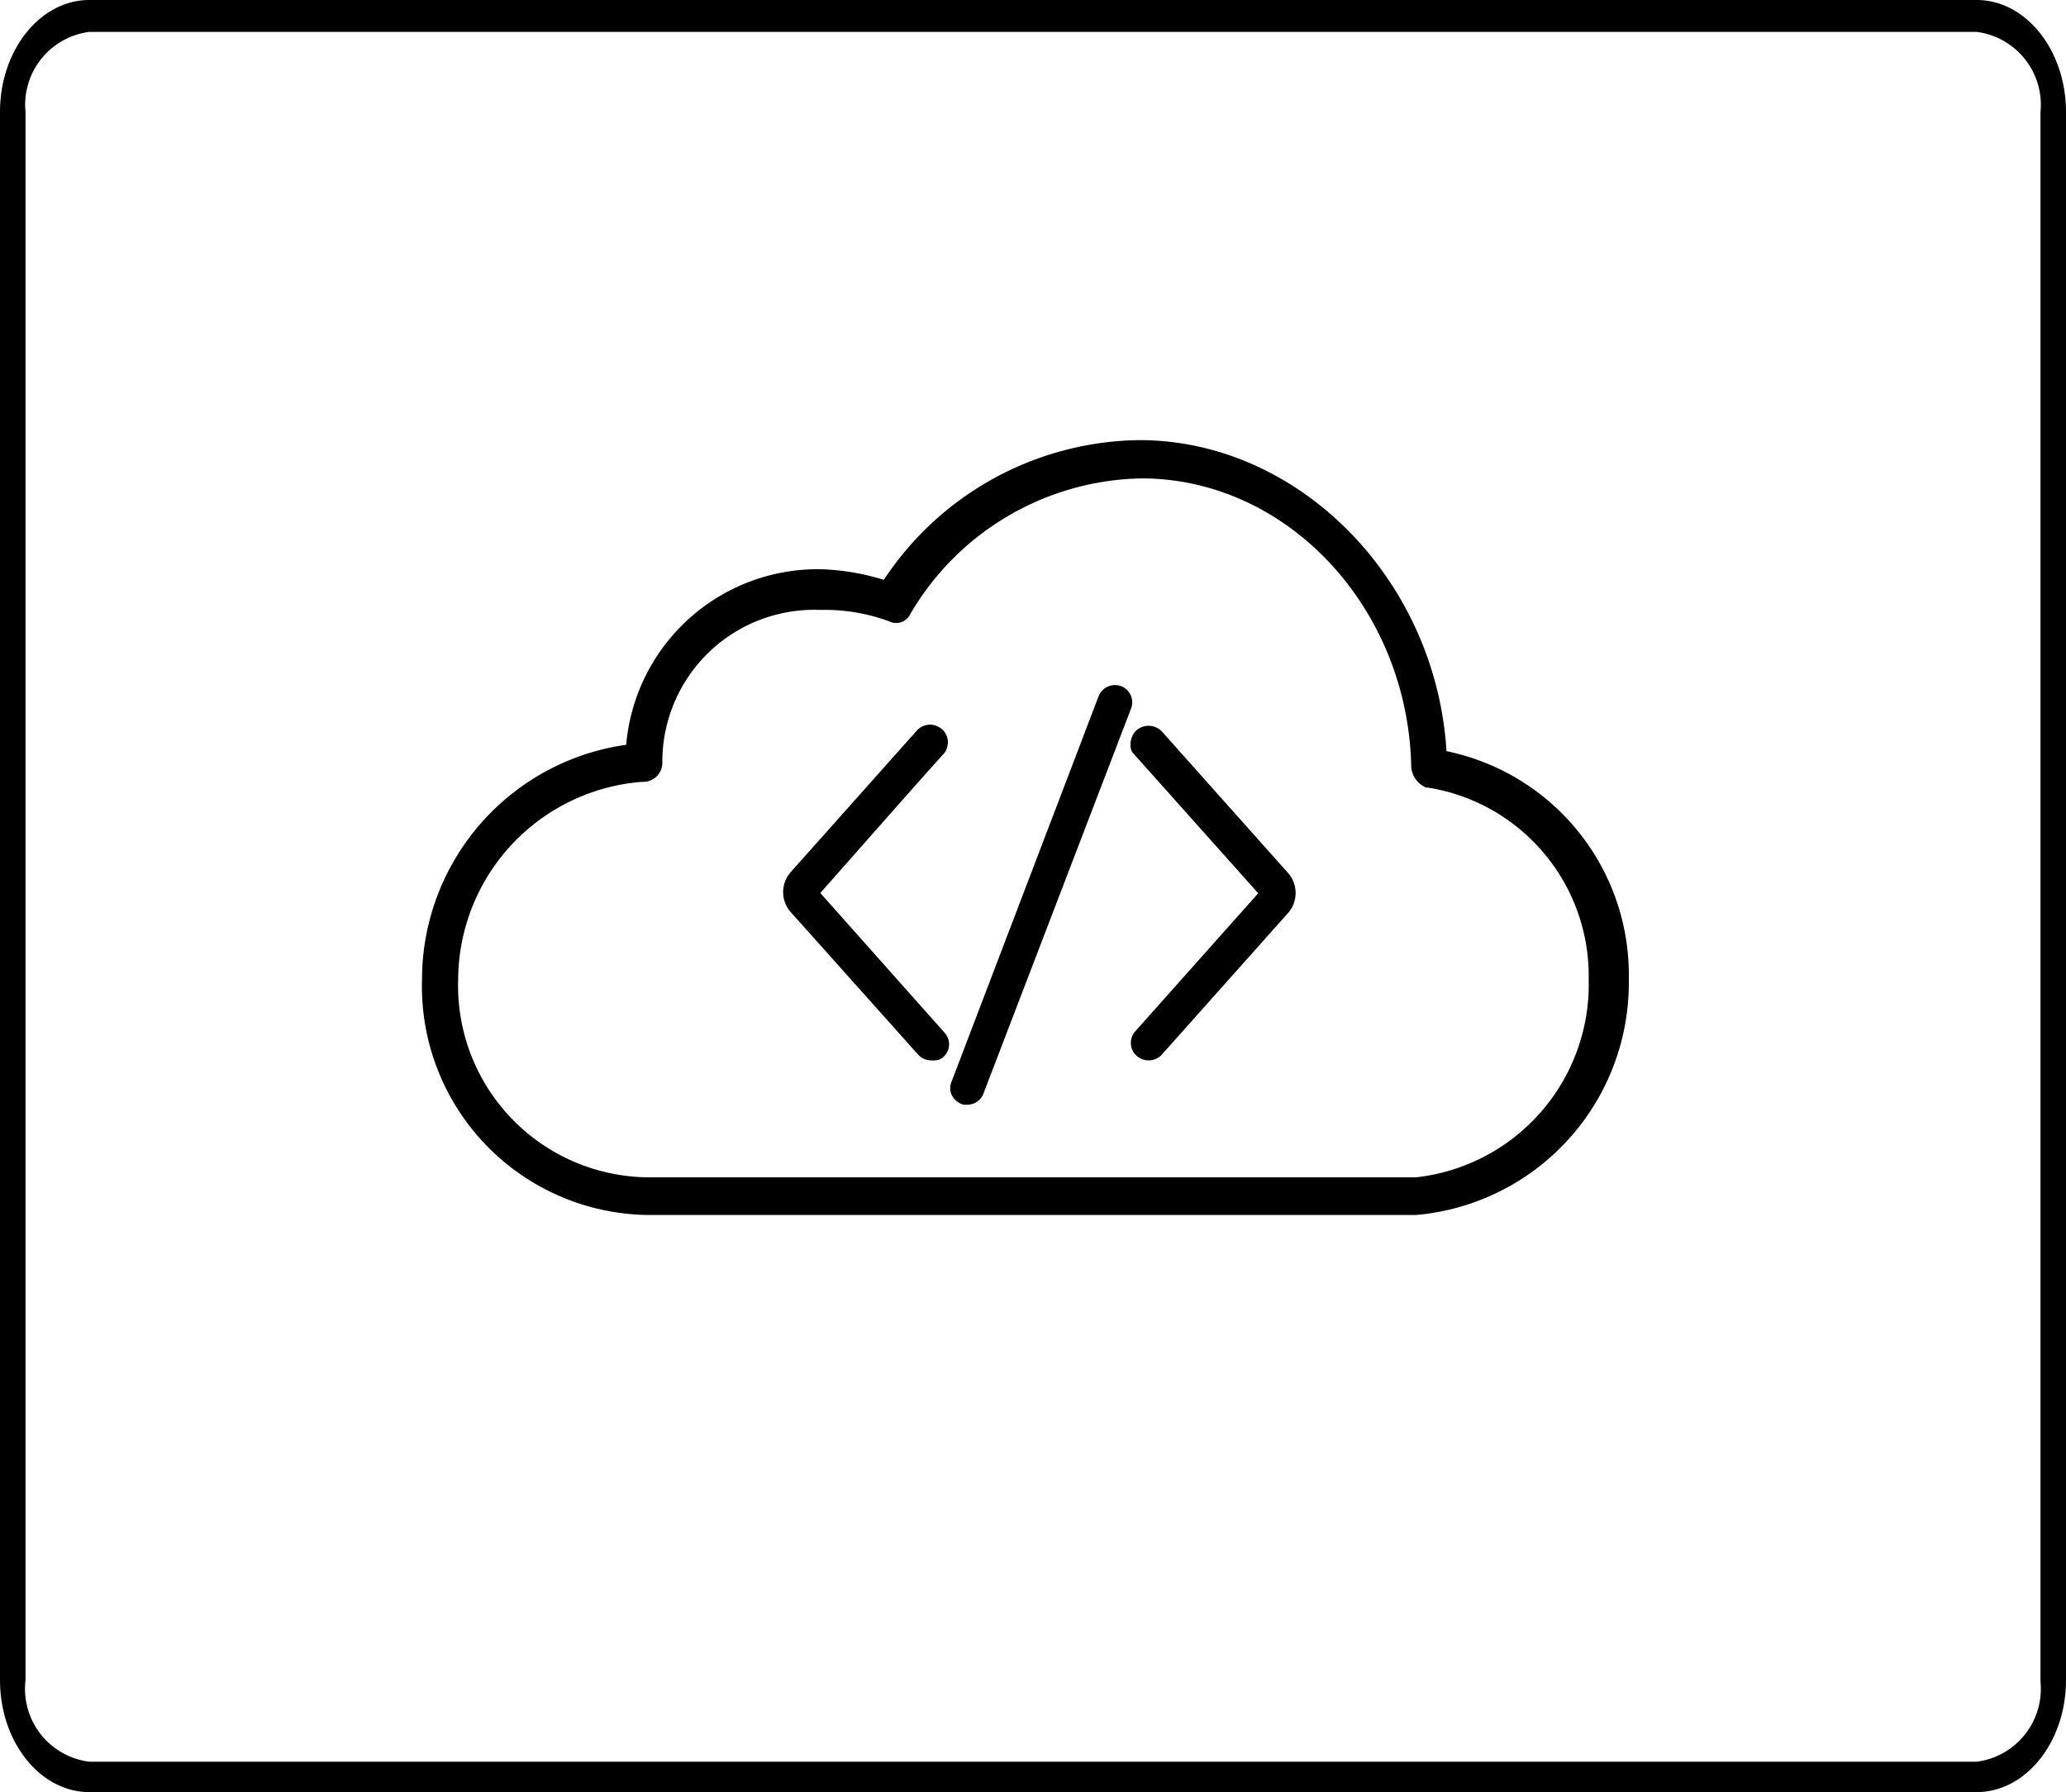 <svg id="Layer_1" data-name="Layer 1" xmlns="http://www.w3.org/2000/svg" viewBox="0 0 68 59"><defs><style>.cls-1{fill-rule:evenodd;}</style></defs><title>webideonly</title><path d="M65.06,59H2.94C1.32,59,0,57.35,0,55.31V3.69C0,1.65,1.32,0,2.94,0H65.06C66.68,0,68,1.65,68,3.69V55.31C68,57.35,66.68,59,65.06,59ZM2.94,1.05A2.42,2.42,0,0,0,.84,3.69V55.31A2.42,2.42,0,0,0,2.94,58H65.06a2.42,2.42,0,0,0,2.1-2.64V3.69a2.42,2.42,0,0,0-2.1-2.64Z"/><path d="M30.65,34.38l0,0-4.17-4.68a.4.4,0,0,1,0-.56l4.17-4.68a0,0,0,0,1,.07,0s0,0,0,.06l-4.17,4.68a.32.32,0,0,0,0,.46l4.17,4.68s0,0,0,.06Z"/><path d="M30.65,34.7a.44.44,0,0,1-.28-.14L26.2,29.88a.7.7,0,0,1,0-1l4.17-4.68a.43.43,0,0,1,.46-.08.37.37,0,0,1,.19.25.4.4,0,0,1-.09.3l-4.17,4.68,4.17,4.72a.43.43,0,0,1,.09.3.39.39,0,0,1-.2.25A.26.26,0,0,1,30.65,34.7Zm.19-10.05Z"/><path d="M30.65,34.51a.18.18,0,0,1-.14-.06l-4.17-4.69a.53.53,0,0,1,0-.72l4.17-4.69a.2.2,0,0,1,.23,0,.19.19,0,0,1,.1.12v.07l-.05.07-4.18,4.69a.21.21,0,0,0,0,.28l4.22,4.73v.1a.19.19,0,0,1-.1.12h-.09Zm.05-.24Zm0-9.75Z"/><path d="M30.65,34.82a.55.55,0,0,1-.38-.16L26.1,30a.83.83,0,0,1,0-1.14l4.17-4.69a.53.53,0,0,1,.62-.11.48.48,0,0,1,.25.34.51.51,0,0,1,0,.3l-.05.08L26.92,29.4l4.15,4.66a.3.3,0,0,1,.08.22v.1a.5.5,0,0,1-.27.39.5.5,0,0,1-.13,0Zm.1-10.26h0Z"/><path d="M30.65,34.46a.15.15,0,0,1-.11,0l-4.17-4.69a.49.49,0,0,1,0-.66l4.17-4.69a.15.15,0,0,1,.18,0,.13.13,0,0,1,.07.09.1.1,0,0,1,0,.1l-4.17,4.69a.25.25,0,0,0,0,.34l4.17,4.69a.09.09,0,0,1,0,.1.13.13,0,0,1-.07.09Zm0-10Z"/><path d="M30.65,34.78a.48.48,0,0,1-.35-.16l-4.16-4.68a.78.78,0,0,1,0-1.08l4.17-4.69a.47.47,0,0,1,.56-.1.45.45,0,0,1,.23.31.48.48,0,0,1-.11.38l-4.16,4.68L31,34.05a.44.44,0,0,1,.1.37.45.45,0,0,1-.23.31A.87.87,0,0,1,30.65,34.78Zm-.13-.31h0Zm.25-.27h0Z"/><path d="M30.65,34.59a.29.29,0,0,1-.21-.09l-4.16-4.68a.62.62,0,0,1,0-.84l4.17-4.68a.26.26,0,1,1,.41.33l-4.17,4.68a.13.13,0,0,0,0,.18l4.17,4.68a.26.26,0,0,1,.06.21.28.28,0,0,1-.14.18A.28.28,0,0,1,30.65,34.59Zm0-10.13-4.19,4.69a.37.37,0,0,0,0,.5l4.18,4.68h0l-4.17-4.67a.4.4,0,0,1,0-.52Z"/><path d="M30.65,34.91a.57.57,0,0,1-.44-.2L26,30a1,1,0,0,1,0-1.26l4.17-4.68a.58.58,0,0,1,.72-.13.57.57,0,0,1,.3.4.56.56,0,0,1-.14.48L27,29.4,31.09,34a.56.56,0,0,1-.16.88A.68.68,0,0,1,30.65,34.91Z"/><path d="M37.81,24.42l0,0L42,29.12a.4.4,0,0,1,0,.56l-4.17,4.68a.06.06,0,0,1-.08,0,0,0,0,0,1,0-.06l4.17-4.68a.34.34,0,0,0,0-.46l-4.17-4.68a0,0,0,0,1,0-.06Z"/><path d="M37.78,34.68a.32.32,0,0,1-.14,0,.37.37,0,0,1-.2-.26.36.36,0,0,1,.09-.3l4.16-4.68L37.52,24.7a.41.41,0,0,1-.08-.3.4.4,0,0,1,.19-.25.42.42,0,0,1,.46.08l4.17,4.68a.73.73,0,0,1,0,1l-4.17,4.68A.47.47,0,0,1,37.78,34.68Z"/><path d="M37.8,34.51l-.09,0a.18.18,0,0,1-.09-.12V34.3l0-.07,4.17-4.69a.19.19,0,0,0,0-.28l-4.21-4.73v-.1a.18.18,0,0,1,.09-.12h.09a.2.2,0,0,1,.15.06L42.12,29a.53.53,0,0,1,0,.72L38,34.45A.2.2,0,0,1,37.8,34.51Zm0-.24h0Zm0-9.75h0Z"/><path d="M37.8,34.82a.59.59,0,0,1-.23,0,.51.51,0,0,1-.26-.35.47.47,0,0,1,0-.29l0-.08,4.14-4.65-4.16-4.66a.35.35,0,0,1-.08-.22v-.09a.49.49,0,0,1,.26-.4L37.7,24h.1a.53.53,0,0,1,.39.18l4.16,4.68a.83.83,0,0,1,0,1.14l-4.17,4.69A.51.51,0,0,1,37.8,34.82Zm-.09-10.26Z"/><path d="M37.8,34.46h-.07a.13.13,0,0,1-.06-.09.09.09,0,0,1,0-.1l4.17-4.69a.25.25,0,0,0,0-.34L37.7,24.54a.09.09,0,0,1,0-.1.11.11,0,0,1,.06-.09.16.16,0,0,1,.18,0l4.17,4.69a.47.47,0,0,1,0,.66l-4.17,4.69A.12.12,0,0,1,37.8,34.46Zm0-.09Zm0-.07h0Zm0-9.87Z"/><path d="M37.8,34.78l-.21-.05a.44.44,0,0,1-.23-.32.4.4,0,0,1,.1-.36l4.17-4.69-4.17-4.61a.39.39,0,0,1-.1-.36.42.42,0,0,1,.22-.31.48.48,0,0,1,.57.09l4.17,4.69a.8.8,0,0,1,0,1.08l-4.17,4.69A.49.49,0,0,1,37.8,34.78Zm.13-10.45Z"/><path d="M37.8,34.59a.31.31,0,0,1-.13,0,.24.24,0,0,1-.13-.18.26.26,0,0,1,.06-.21l4.17-4.68a.13.13,0,0,0,0-.18L37.6,24.63a.26.26,0,0,1-.06-.21.24.24,0,0,1,.13-.18.27.27,0,0,1,.34.06L42.18,29a.62.62,0,0,1,0,.84L38,34.5A.26.26,0,0,1,37.8,34.59Zm0-10.12L42,29.14a.37.37,0,0,1,0,.52l-4.17,4.68h0L42,29.65a.37.37,0,0,0,0-.5Z"/><path d="M37.8,34.91a.54.54,0,0,1-.27-.07.56.56,0,0,1-.3-.4.58.58,0,0,1,.13-.48l4.06-4.56-4.06-4.56a.58.58,0,0,1-.13-.48.56.56,0,0,1,.3-.4.61.61,0,0,1,.72.13l4.17,4.68a1,1,0,0,1,0,1.26l-4.17,4.68A.58.58,0,0,1,37.8,34.91Z"/><path d="M31.84,35.84h0a0,0,0,0,1,0-.05L36.64,23.1a.05.05,0,0,1,0,0,0,0,0,0,1,0,.06L31.87,35.82Z"/><path d="M31.84,36.16a.42.42,0,0,1-.16,0,.4.4,0,0,1-.17-.17.45.45,0,0,1,0-.28L36.34,23a.43.43,0,0,1,.2-.2.42.42,0,0,1,.27,0A.35.35,0,0,1,37,23a.39.39,0,0,1,0,.26l-4.84,12.7A.4.4,0,0,1,31.84,36.16Z"/><path d="M31.84,36h-.06a.16.16,0,0,1-.1-.22l4.84-12.69a.17.17,0,0,1,.22-.1.18.18,0,0,1,.1.22L32,35.86A.17.17,0,0,1,31.84,36Z"/><path d="M31.84,36.29h-.11a.49.49,0,0,1-.35-.64l4.84-12.69a.49.49,0,0,1,.63-.28.48.48,0,0,1,.28.62L32.29,36A.48.48,0,0,1,31.84,36.29Zm-.14-.54Z"/><path d="M31.84,35.93h-.05a.14.14,0,0,1-.07-.16l4.84-12.69a.11.11,0,0,1,.16-.07.12.12,0,0,1,.07.16L32,35.85A.13.13,0,0,1,31.84,35.93Z"/><path d="M31.84,36.24h-.11a.44.44,0,0,1-.3-.58L36.27,23a.43.43,0,0,1,.56-.26.45.45,0,0,1,.26.57L32.25,36A.44.44,0,0,1,31.84,36.24Z"/><path d="M31.84,36.06h-.07a.26.26,0,0,1-.17-.34L36.44,23a.26.26,0,0,1,.33-.15.26.26,0,0,1,.14.33L32.07,35.89A.25.25,0,0,1,31.84,36.06Z"/><path d="M31.84,36.37h-.12a.62.62,0,0,1-.4-.33.54.54,0,0,1,0-.43l4.84-12.69a.58.58,0,0,1,.74-.33.57.57,0,0,1,.33.73L32.37,36A.57.57,0,0,1,31.84,36.37Zm0-.43v0Z"/><path class="cls-1" d="M47.47,24.89c-.28-5.67-4.73-10.2-9.93-10.2a10.07,10.07,0,0,0-8.33,4.62A8.42,8.42,0,0,0,27,18.94a6.15,6.15,0,0,0-6.25,5.76,7.57,7.57,0,0,0-6.71,7.55,7.35,7.35,0,0,0,7.28,7.56H46.62a7.46,7.46,0,0,0,6.81-7.56,7.34,7.34,0,0,0-6-7.36ZM46.62,39H21.36a6.5,6.5,0,0,1-6.43-6.71,6.72,6.72,0,0,1,6.24-6.7.45.45,0,0,0,.48-.48A5.23,5.23,0,0,1,27,19.88a6.48,6.48,0,0,1,2.27.38.34.34,0,0,0,.47-.19,9.23,9.23,0,0,1,7.76-4.53c4.82,0,9,4.34,9.08,9.72a.65.65,0,0,0,.38.48,6.44,6.44,0,0,1,5.48,6.51A6.61,6.61,0,0,1,46.62,39Z"/><path d="M21.36,40a7.53,7.53,0,0,1-7.47-7.75,7.81,7.81,0,0,1,6.72-7.73A6.33,6.33,0,0,1,27,18.74a7.75,7.75,0,0,1,2.09.35,10.22,10.22,0,0,1,8.41-4.6c5.25,0,9.76,4.58,10.11,10.24a7.52,7.52,0,0,1,6,7.52,7.67,7.67,0,0,1-7,7.75ZM27,19.13A5.94,5.94,0,0,0,21,24.71v.16l-.17,0a7.41,7.41,0,0,0-6.54,7.36,7.15,7.15,0,0,0,7.09,7.36H46.62a7.27,7.27,0,0,0,6.61-7.36,7.13,7.13,0,0,0-5.8-7.17l-.15,0V24.9c-.28-5.53-4.65-10-9.74-10a9.87,9.87,0,0,0-8.17,4.54l-.07.12-.14,0A8,8,0,0,0,27,19.13Zm19.58,20H21.36a6.69,6.69,0,0,1-6.62-6.9,7,7,0,0,1,6.42-6.9.25.25,0,0,0,.29-.27A5.43,5.43,0,0,1,27,19.69a6.64,6.64,0,0,1,2.34.39c.13.07.21-.06.23-.1a9.38,9.38,0,0,1,7.93-4.64c5,0,9.18,4.45,9.27,9.92,0,.09.11.21.25.29a6.67,6.67,0,0,1,5.62,6.7,6.79,6.79,0,0,1-6,6.9ZM27,20.08a5,5,0,0,0-5.2,5,.63.63,0,0,1-.67.66,6.56,6.56,0,0,0-6.05,6.51,6.31,6.31,0,0,0,6.24,6.51H46.61a6.39,6.39,0,0,0,5.68-6.51A6.28,6.28,0,0,0,47,25.93l-.06,0a.82.82,0,0,1-.49-.65c-.09-5.25-4.07-9.53-8.88-9.53a9,9,0,0,0-7.6,4.45.52.52,0,0,1-.72.25A6.12,6.12,0,0,0,27,20.08Z"/></svg>